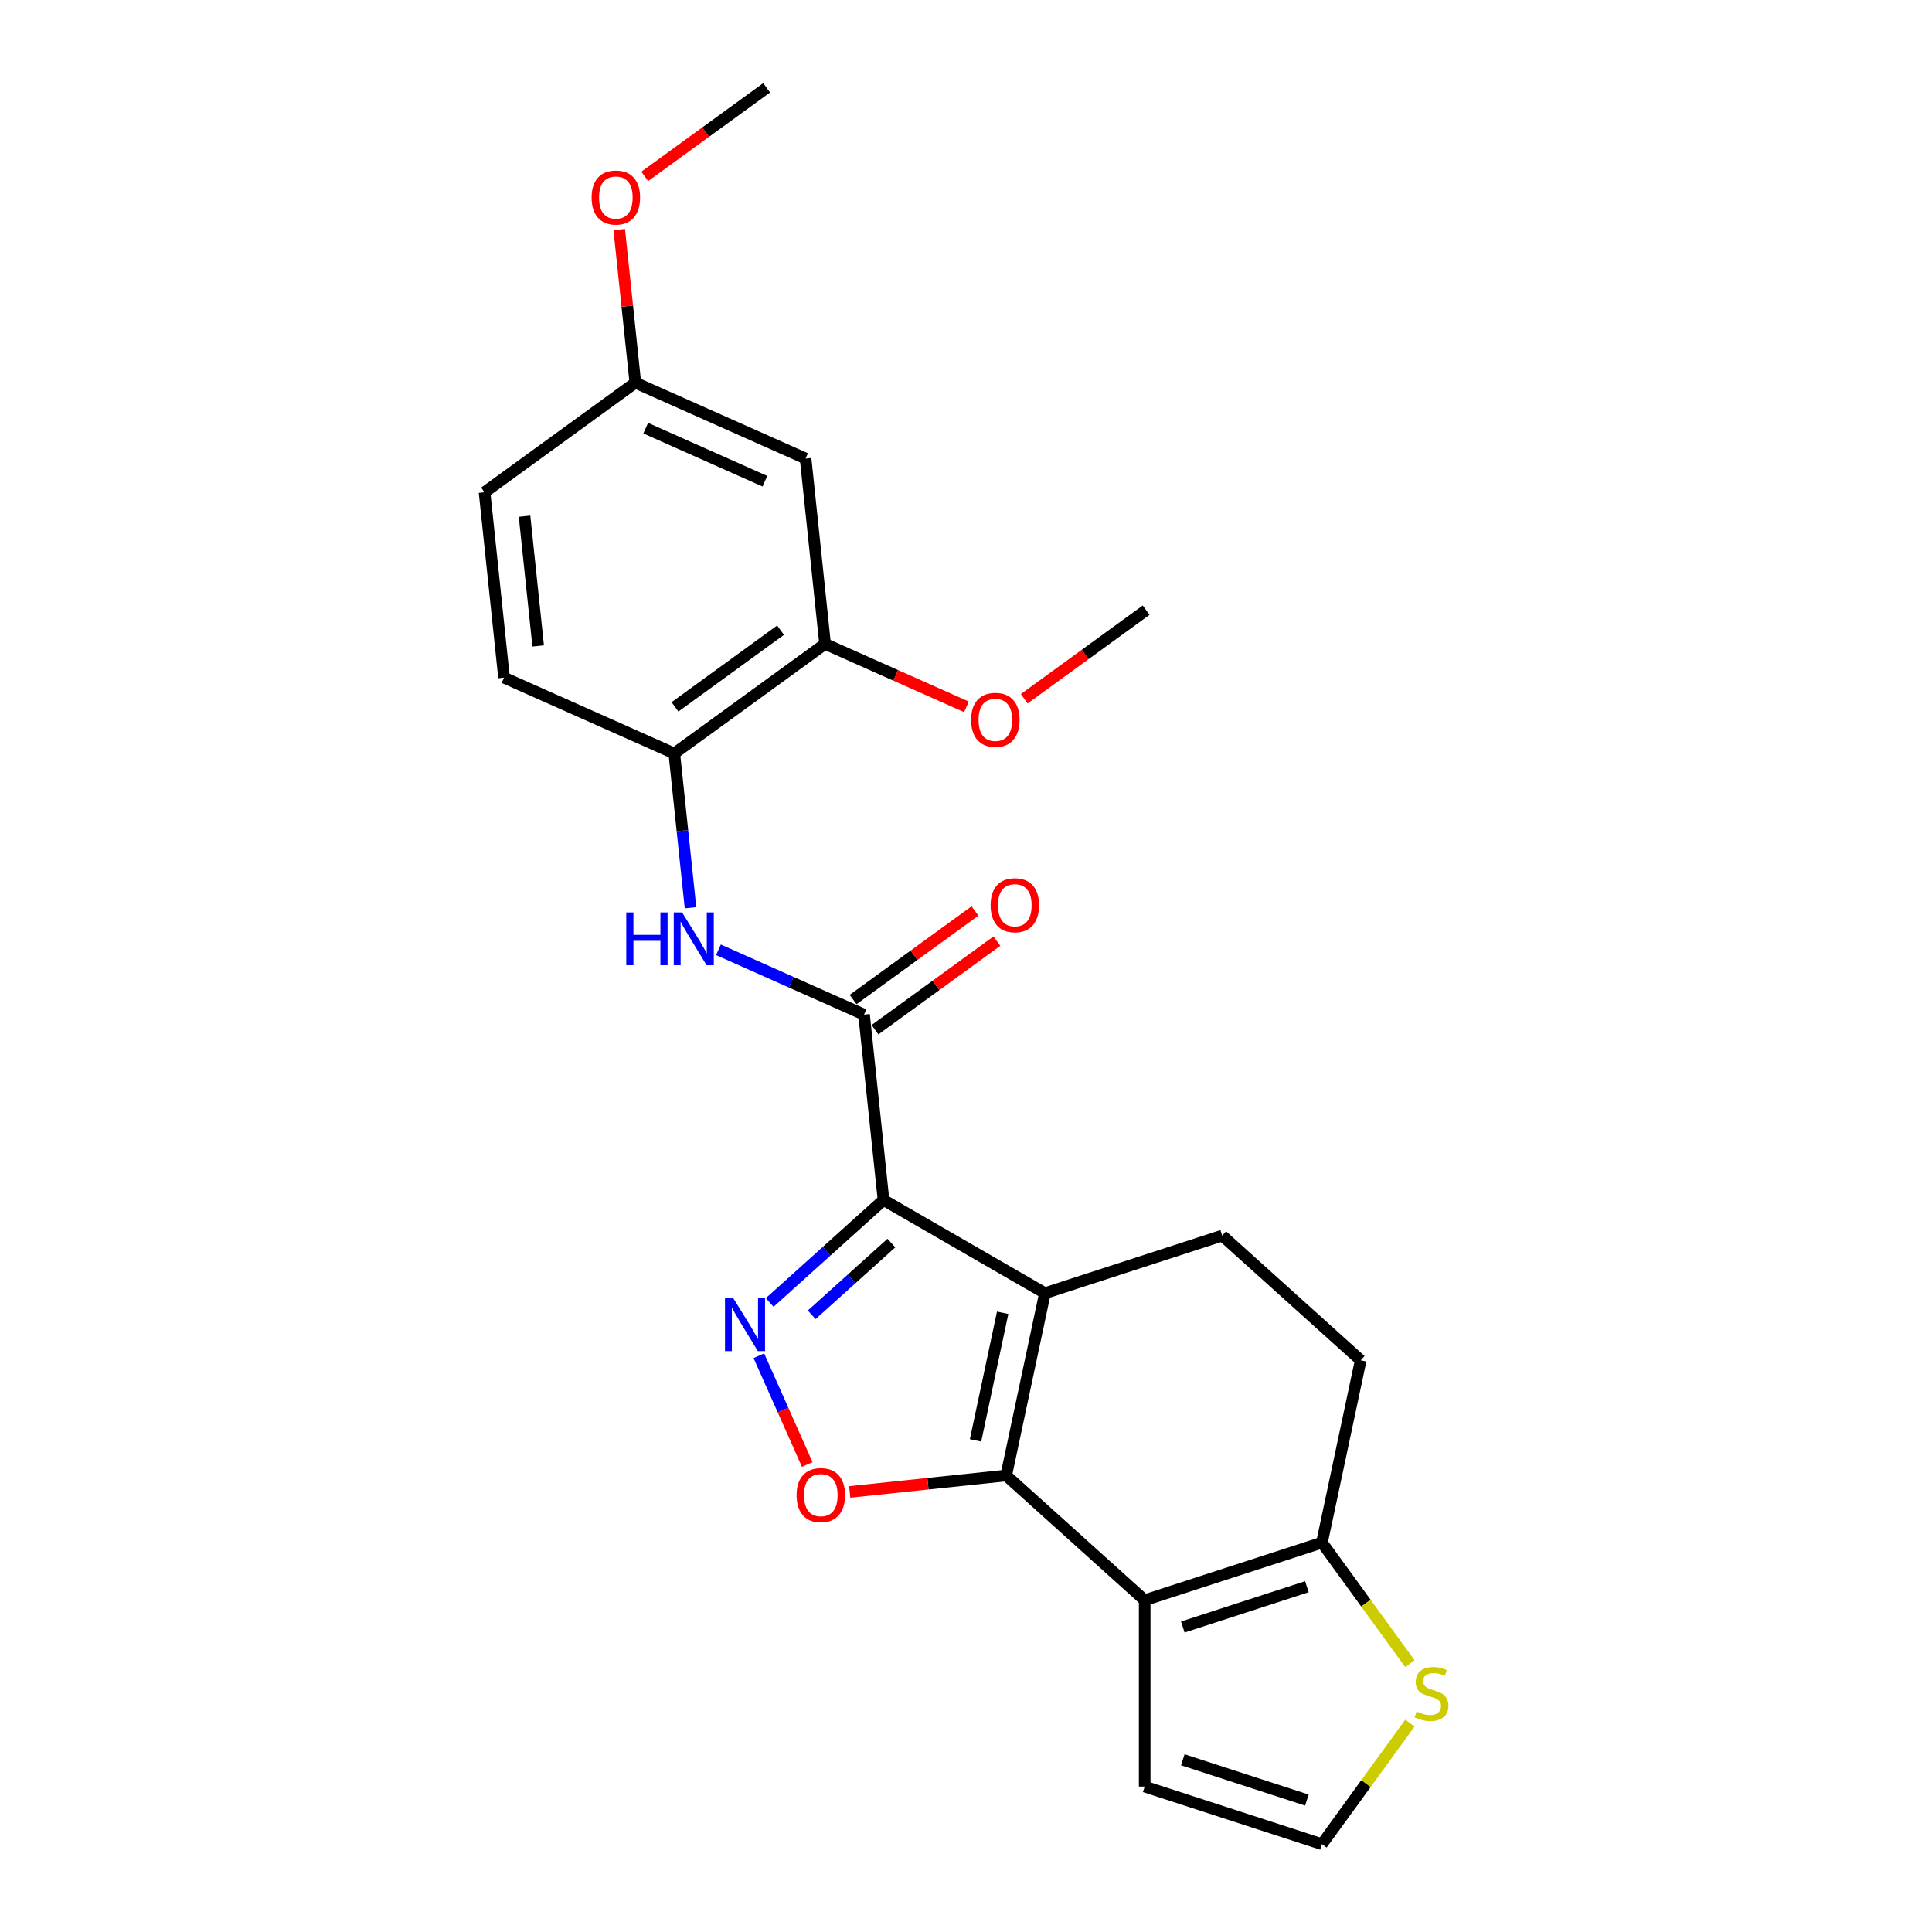 <?xml version='1.0' encoding='iso-8859-1'?>
<svg version='1.1' baseProfile='full'
              xmlns='http://www.w3.org/2000/svg'
                      xmlns:rdkit='http://www.rdkit.org/xml'
                      xmlns:xlink='http://www.w3.org/1999/xlink'
                  xml:space='preserve'
width='1000px' height='1000px' viewBox='0 0 1000 1000'>
<!-- END OF HEADER -->
<rect style='opacity:1.0;fill:#FFFFFF;stroke:none' width='1000' height='1000' x='0' y='0'> </rect>
<path class='bond-0' d='M 457.312,621.112 L 540.859,669.348' style='fill:none;fill-rule:evenodd;stroke:#000000;stroke-width:6px;stroke-linecap:butt;stroke-linejoin:miter;stroke-opacity:1' />
<path class='bond-2' d='M 457.312,621.112 L 427.852,647.638' style='fill:none;fill-rule:evenodd;stroke:#000000;stroke-width:6px;stroke-linecap:butt;stroke-linejoin:miter;stroke-opacity:1' />
<path class='bond-2' d='M 427.852,647.638 L 398.393,674.163' style='fill:none;fill-rule:evenodd;stroke:#0000FF;stroke-width:6px;stroke-linecap:butt;stroke-linejoin:miter;stroke-opacity:1' />
<path class='bond-2' d='M 461.384,643.408 L 440.763,661.976' style='fill:none;fill-rule:evenodd;stroke:#000000;stroke-width:6px;stroke-linecap:butt;stroke-linejoin:miter;stroke-opacity:1' />
<path class='bond-2' d='M 440.763,661.976 L 420.141,680.544' style='fill:none;fill-rule:evenodd;stroke:#0000FF;stroke-width:6px;stroke-linecap:butt;stroke-linejoin:miter;stroke-opacity:1' />
<path class='bond-5' d='M 457.312,621.112 L 447.228,525.169' style='fill:none;fill-rule:evenodd;stroke:#000000;stroke-width:6px;stroke-linecap:butt;stroke-linejoin:miter;stroke-opacity:1' />
<path class='bond-1' d='M 540.859,669.348 L 520.801,763.711' style='fill:none;fill-rule:evenodd;stroke:#000000;stroke-width:6px;stroke-linecap:butt;stroke-linejoin:miter;stroke-opacity:1' />
<path class='bond-1' d='M 518.977,679.491 L 504.937,745.545' style='fill:none;fill-rule:evenodd;stroke:#000000;stroke-width:6px;stroke-linecap:butt;stroke-linejoin:miter;stroke-opacity:1' />
<path class='bond-8' d='M 540.859,669.348 L 632.608,639.536' style='fill:none;fill-rule:evenodd;stroke:#000000;stroke-width:6px;stroke-linecap:butt;stroke-linejoin:miter;stroke-opacity:1' />
<path class='bond-3' d='M 520.801,763.711 L 592.493,828.263' style='fill:none;fill-rule:evenodd;stroke:#000000;stroke-width:6px;stroke-linecap:butt;stroke-linejoin:miter;stroke-opacity:1' />
<path class='bond-24' d='M 520.801,763.711 L 480.306,767.967' style='fill:none;fill-rule:evenodd;stroke:#000000;stroke-width:6px;stroke-linecap:butt;stroke-linejoin:miter;stroke-opacity:1' />
<path class='bond-24' d='M 480.306,767.967 L 439.811,772.223' style='fill:none;fill-rule:evenodd;stroke:#FF0000;stroke-width:6px;stroke-linecap:butt;stroke-linejoin:miter;stroke-opacity:1' />
<path class='bond-4' d='M 392.776,701.736 L 405.303,729.872' style='fill:none;fill-rule:evenodd;stroke:#0000FF;stroke-width:6px;stroke-linecap:butt;stroke-linejoin:miter;stroke-opacity:1' />
<path class='bond-4' d='M 405.303,729.872 L 417.83,758.008' style='fill:none;fill-rule:evenodd;stroke:#FF0000;stroke-width:6px;stroke-linecap:butt;stroke-linejoin:miter;stroke-opacity:1' />
<path class='bond-12' d='M 592.493,828.263 L 592.493,924.734' style='fill:none;fill-rule:evenodd;stroke:#000000;stroke-width:6px;stroke-linecap:butt;stroke-linejoin:miter;stroke-opacity:1' />
<path class='bond-25' d='M 592.493,828.263 L 684.243,798.451' style='fill:none;fill-rule:evenodd;stroke:#000000;stroke-width:6px;stroke-linecap:butt;stroke-linejoin:miter;stroke-opacity:1' />
<path class='bond-25' d='M 612.218,842.141 L 676.443,821.273' style='fill:none;fill-rule:evenodd;stroke:#000000;stroke-width:6px;stroke-linecap:butt;stroke-linejoin:miter;stroke-opacity:1' />
<path class='bond-7' d='M 447.228,525.169 L 409.549,508.393' style='fill:none;fill-rule:evenodd;stroke:#000000;stroke-width:6px;stroke-linecap:butt;stroke-linejoin:miter;stroke-opacity:1' />
<path class='bond-7' d='M 409.549,508.393 L 371.87,491.617' style='fill:none;fill-rule:evenodd;stroke:#0000FF;stroke-width:6px;stroke-linecap:butt;stroke-linejoin:miter;stroke-opacity:1' />
<path class='bond-15' d='M 452.898,532.974 L 484.445,510.054' style='fill:none;fill-rule:evenodd;stroke:#000000;stroke-width:6px;stroke-linecap:butt;stroke-linejoin:miter;stroke-opacity:1' />
<path class='bond-15' d='M 484.445,510.054 L 515.992,487.133' style='fill:none;fill-rule:evenodd;stroke:#FF0000;stroke-width:6px;stroke-linecap:butt;stroke-linejoin:miter;stroke-opacity:1' />
<path class='bond-15' d='M 441.558,517.364 L 473.104,494.444' style='fill:none;fill-rule:evenodd;stroke:#000000;stroke-width:6px;stroke-linecap:butt;stroke-linejoin:miter;stroke-opacity:1' />
<path class='bond-15' d='M 473.104,494.444 L 504.651,471.524' style='fill:none;fill-rule:evenodd;stroke:#FF0000;stroke-width:6px;stroke-linecap:butt;stroke-linejoin:miter;stroke-opacity:1' />
<path class='bond-6' d='M 684.243,798.451 L 704.301,704.088' style='fill:none;fill-rule:evenodd;stroke:#000000;stroke-width:6px;stroke-linecap:butt;stroke-linejoin:miter;stroke-opacity:1' />
<path class='bond-10' d='M 684.243,798.451 L 707.01,829.787' style='fill:none;fill-rule:evenodd;stroke:#000000;stroke-width:6px;stroke-linecap:butt;stroke-linejoin:miter;stroke-opacity:1' />
<path class='bond-10' d='M 707.01,829.787 L 729.776,861.122' style='fill:none;fill-rule:evenodd;stroke:#CCCC00;stroke-width:6px;stroke-linecap:butt;stroke-linejoin:miter;stroke-opacity:1' />
<path class='bond-9' d='M 357.408,469.858 L 353.21,429.923' style='fill:none;fill-rule:evenodd;stroke:#0000FF;stroke-width:6px;stroke-linecap:butt;stroke-linejoin:miter;stroke-opacity:1' />
<path class='bond-9' d='M 353.21,429.923 L 349.013,389.988' style='fill:none;fill-rule:evenodd;stroke:#000000;stroke-width:6px;stroke-linecap:butt;stroke-linejoin:miter;stroke-opacity:1' />
<path class='bond-16' d='M 632.608,639.536 L 704.301,704.088' style='fill:none;fill-rule:evenodd;stroke:#000000;stroke-width:6px;stroke-linecap:butt;stroke-linejoin:miter;stroke-opacity:1' />
<path class='bond-11' d='M 349.013,389.988 L 427.06,333.283' style='fill:none;fill-rule:evenodd;stroke:#000000;stroke-width:6px;stroke-linecap:butt;stroke-linejoin:miter;stroke-opacity:1' />
<path class='bond-11' d='M 349.379,365.873 L 404.012,326.179' style='fill:none;fill-rule:evenodd;stroke:#000000;stroke-width:6px;stroke-linecap:butt;stroke-linejoin:miter;stroke-opacity:1' />
<path class='bond-17' d='M 349.013,389.988 L 260.882,350.749' style='fill:none;fill-rule:evenodd;stroke:#000000;stroke-width:6px;stroke-linecap:butt;stroke-linejoin:miter;stroke-opacity:1' />
<path class='bond-26' d='M 729.776,891.875 L 707.01,923.21' style='fill:none;fill-rule:evenodd;stroke:#CCCC00;stroke-width:6px;stroke-linecap:butt;stroke-linejoin:miter;stroke-opacity:1' />
<path class='bond-26' d='M 707.01,923.21 L 684.243,954.545' style='fill:none;fill-rule:evenodd;stroke:#000000;stroke-width:6px;stroke-linecap:butt;stroke-linejoin:miter;stroke-opacity:1' />
<path class='bond-13' d='M 427.06,333.283 L 416.976,237.34' style='fill:none;fill-rule:evenodd;stroke:#000000;stroke-width:6px;stroke-linecap:butt;stroke-linejoin:miter;stroke-opacity:1' />
<path class='bond-20' d='M 427.06,333.283 L 463.649,349.574' style='fill:none;fill-rule:evenodd;stroke:#000000;stroke-width:6px;stroke-linecap:butt;stroke-linejoin:miter;stroke-opacity:1' />
<path class='bond-20' d='M 463.649,349.574 L 500.238,365.864' style='fill:none;fill-rule:evenodd;stroke:#FF0000;stroke-width:6px;stroke-linecap:butt;stroke-linejoin:miter;stroke-opacity:1' />
<path class='bond-14' d='M 592.493,924.734 L 684.243,954.545' style='fill:none;fill-rule:evenodd;stroke:#000000;stroke-width:6px;stroke-linecap:butt;stroke-linejoin:miter;stroke-opacity:1' />
<path class='bond-14' d='M 612.218,910.856 L 676.443,931.724' style='fill:none;fill-rule:evenodd;stroke:#000000;stroke-width:6px;stroke-linecap:butt;stroke-linejoin:miter;stroke-opacity:1' />
<path class='bond-27' d='M 416.976,237.34 L 328.845,198.102' style='fill:none;fill-rule:evenodd;stroke:#000000;stroke-width:6px;stroke-linecap:butt;stroke-linejoin:miter;stroke-opacity:1' />
<path class='bond-27' d='M 395.909,249.081 L 334.217,221.614' style='fill:none;fill-rule:evenodd;stroke:#000000;stroke-width:6px;stroke-linecap:butt;stroke-linejoin:miter;stroke-opacity:1' />
<path class='bond-19' d='M 260.882,350.749 L 250.798,254.806' style='fill:none;fill-rule:evenodd;stroke:#000000;stroke-width:6px;stroke-linecap:butt;stroke-linejoin:miter;stroke-opacity:1' />
<path class='bond-19' d='M 278.558,334.341 L 271.499,267.181' style='fill:none;fill-rule:evenodd;stroke:#000000;stroke-width:6px;stroke-linecap:butt;stroke-linejoin:miter;stroke-opacity:1' />
<path class='bond-18' d='M 328.845,198.102 L 250.798,254.806' style='fill:none;fill-rule:evenodd;stroke:#000000;stroke-width:6px;stroke-linecap:butt;stroke-linejoin:miter;stroke-opacity:1' />
<path class='bond-21' d='M 328.845,198.102 L 324.678,158.456' style='fill:none;fill-rule:evenodd;stroke:#000000;stroke-width:6px;stroke-linecap:butt;stroke-linejoin:miter;stroke-opacity:1' />
<path class='bond-21' d='M 324.678,158.456 L 320.511,118.81' style='fill:none;fill-rule:evenodd;stroke:#FF0000;stroke-width:6px;stroke-linecap:butt;stroke-linejoin:miter;stroke-opacity:1' />
<path class='bond-22' d='M 530.144,361.658 L 561.691,338.737' style='fill:none;fill-rule:evenodd;stroke:#FF0000;stroke-width:6px;stroke-linecap:butt;stroke-linejoin:miter;stroke-opacity:1' />
<path class='bond-22' d='M 561.691,338.737 L 593.238,315.817' style='fill:none;fill-rule:evenodd;stroke:#000000;stroke-width:6px;stroke-linecap:butt;stroke-linejoin:miter;stroke-opacity:1' />
<path class='bond-23' d='M 333.714,91.295 L 365.261,68.375' style='fill:none;fill-rule:evenodd;stroke:#FF0000;stroke-width:6px;stroke-linecap:butt;stroke-linejoin:miter;stroke-opacity:1' />
<path class='bond-23' d='M 365.261,68.375 L 396.808,45.455' style='fill:none;fill-rule:evenodd;stroke:#000000;stroke-width:6px;stroke-linecap:butt;stroke-linejoin:miter;stroke-opacity:1' />
<path  class='atom-3' d='M 379.581 672.004
L 388.533 686.474
Q 389.421 687.902, 390.849 690.487
Q 392.276 693.073, 392.353 693.227
L 392.353 672.004
L 395.981 672.004
L 395.981 699.324
L 392.238 699.324
L 382.629 683.503
Q 381.51 681.651, 380.314 679.528
Q 379.156 677.406, 378.809 676.75
L 378.809 699.324
L 375.259 699.324
L 375.259 672.004
L 379.581 672.004
' fill='#0000FF'/>
<path  class='atom-5' d='M 412.317 773.872
Q 412.317 767.312, 415.558 763.646
Q 418.8 759.98, 424.858 759.98
Q 430.917 759.98, 434.158 763.646
Q 437.399 767.312, 437.399 773.872
Q 437.399 780.509, 434.119 784.291
Q 430.839 788.034, 424.858 788.034
Q 418.838 788.034, 415.558 784.291
Q 412.317 780.548, 412.317 773.872
M 424.858 784.947
Q 429.026 784.947, 431.264 782.169
Q 433.541 779.352, 433.541 773.872
Q 433.541 768.508, 431.264 765.807
Q 429.026 763.067, 424.858 763.067
Q 420.691 763.067, 418.414 765.768
Q 416.176 768.47, 416.176 773.872
Q 416.176 779.39, 418.414 782.169
Q 420.691 784.947, 424.858 784.947
' fill='#FF0000'/>
<path  class='atom-8' d='M 324.155 472.27
L 327.86 472.27
L 327.86 483.885
L 341.829 483.885
L 341.829 472.27
L 345.533 472.27
L 345.533 499.591
L 341.829 499.591
L 341.829 486.972
L 327.86 486.972
L 327.86 499.591
L 324.155 499.591
L 324.155 472.27
' fill='#0000FF'/>
<path  class='atom-8' d='M 353.058 472.27
L 362.01 486.741
Q 362.898 488.169, 364.326 490.754
Q 365.753 493.34, 365.831 493.494
L 365.831 472.27
L 369.458 472.27
L 369.458 499.591
L 365.715 499.591
L 356.106 483.77
Q 354.987 481.917, 353.791 479.795
Q 352.633 477.673, 352.286 477.017
L 352.286 499.591
L 348.736 499.591
L 348.736 472.27
L 353.058 472.27
' fill='#0000FF'/>
<path  class='atom-11' d='M 733.23 885.875
Q 733.538 885.991, 734.812 886.531
Q 736.085 887.072, 737.475 887.419
Q 738.902 887.728, 740.291 887.728
Q 742.877 887.728, 744.382 886.493
Q 745.887 885.219, 745.887 883.02
Q 745.887 881.515, 745.115 880.589
Q 744.382 879.663, 743.224 879.161
Q 742.067 878.659, 740.137 878.081
Q 737.706 877.347, 736.24 876.653
Q 734.812 875.958, 733.77 874.492
Q 732.767 873.026, 732.767 870.556
Q 732.767 867.121, 735.082 864.999
Q 737.436 862.877, 742.067 862.877
Q 745.231 862.877, 748.82 864.382
L 747.932 867.353
Q 744.652 866.002, 742.182 866.002
Q 739.52 866.002, 738.053 867.121
Q 736.587 868.202, 736.626 870.093
Q 736.626 871.559, 737.359 872.447
Q 738.131 873.334, 739.211 873.836
Q 740.33 874.338, 742.182 874.916
Q 744.652 875.688, 746.118 876.46
Q 747.585 877.232, 748.627 878.814
Q 749.707 880.357, 749.707 883.02
Q 749.707 886.802, 747.16 888.847
Q 744.652 890.853, 740.446 890.853
Q 738.015 890.853, 736.162 890.313
Q 734.349 889.812, 732.188 888.924
L 733.23 885.875
' fill='#CCCC00'/>
<path  class='atom-16' d='M 512.734 468.542
Q 512.734 461.982, 515.975 458.316
Q 519.217 454.65, 525.275 454.65
Q 531.333 454.65, 534.575 458.316
Q 537.816 461.982, 537.816 468.542
Q 537.816 475.179, 534.536 478.961
Q 531.256 482.704, 525.275 482.704
Q 519.255 482.704, 515.975 478.961
Q 512.734 475.218, 512.734 468.542
M 525.275 479.617
Q 529.443 479.617, 531.681 476.838
Q 533.957 474.021, 533.957 468.542
Q 533.957 463.178, 531.681 460.477
Q 529.443 457.737, 525.275 457.737
Q 521.107 457.737, 518.831 460.438
Q 516.593 463.139, 516.593 468.542
Q 516.593 474.06, 518.831 476.838
Q 521.107 479.617, 525.275 479.617
' fill='#FF0000'/>
<path  class='atom-21' d='M 502.65 372.599
Q 502.65 366.039, 505.891 362.373
Q 509.133 358.707, 515.191 358.707
Q 521.249 358.707, 524.491 362.373
Q 527.732 366.039, 527.732 372.599
Q 527.732 379.236, 524.452 383.018
Q 521.172 386.761, 515.191 386.761
Q 509.171 386.761, 505.891 383.018
Q 502.65 379.275, 502.65 372.599
M 515.191 383.674
Q 519.358 383.674, 521.597 380.895
Q 523.873 378.078, 523.873 372.599
Q 523.873 367.235, 521.597 364.534
Q 519.358 361.794, 515.191 361.794
Q 511.023 361.794, 508.747 364.495
Q 506.509 367.196, 506.509 372.599
Q 506.509 378.117, 508.747 380.895
Q 511.023 383.674, 515.191 383.674
' fill='#FF0000'/>
<path  class='atom-22' d='M 306.22 102.236
Q 306.22 95.676, 309.461 92.01
Q 312.703 88.344, 318.761 88.344
Q 324.819 88.344, 328.061 92.01
Q 331.302 95.676, 331.302 102.236
Q 331.302 108.873, 328.022 112.655
Q 324.742 116.398, 318.761 116.398
Q 312.741 116.398, 309.461 112.655
Q 306.22 108.912, 306.22 102.236
M 318.761 113.311
Q 322.929 113.311, 325.167 110.533
Q 327.443 107.716, 327.443 102.236
Q 327.443 96.872, 325.167 94.171
Q 322.929 91.431, 318.761 91.431
Q 314.593 91.431, 312.317 94.133
Q 310.079 96.834, 310.079 102.236
Q 310.079 107.754, 312.317 110.533
Q 314.593 113.311, 318.761 113.311
' fill='#FF0000'/>
</svg>
